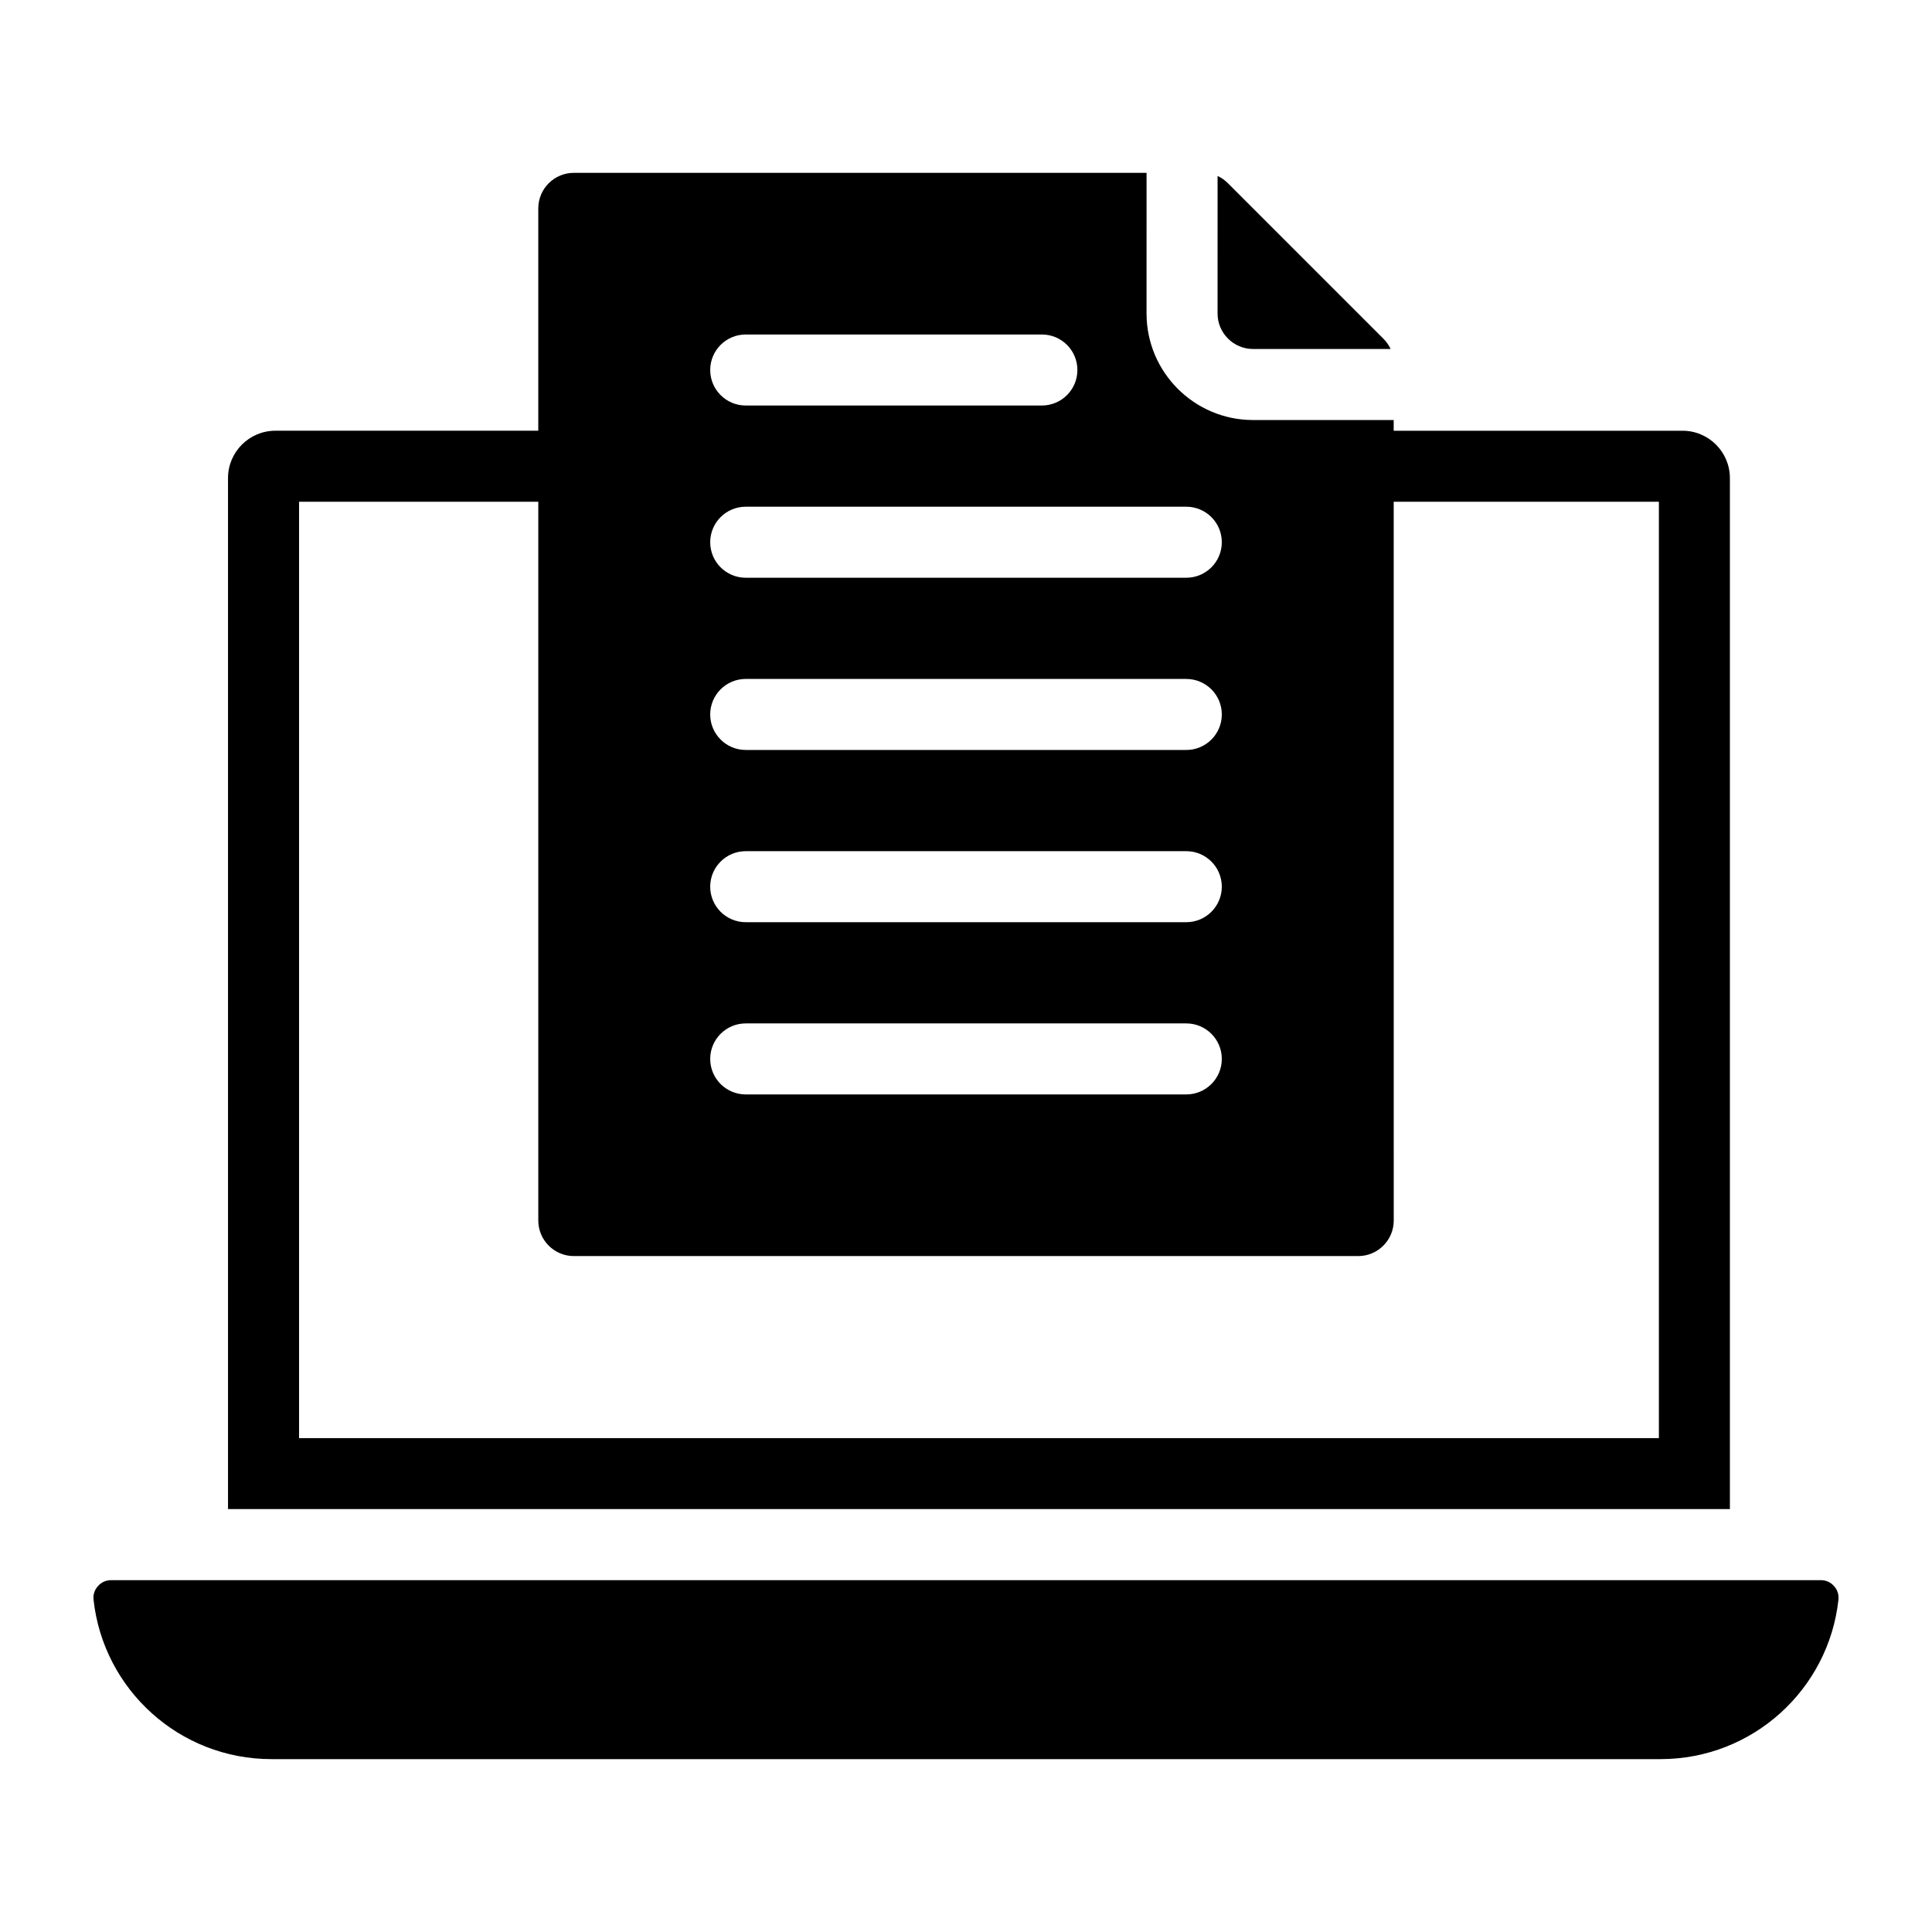 <?xml version="1.0" encoding="UTF-8"?>
<!-- Uploaded to: ICON Repo, www.iconrepo.com, Generator: ICON Repo Mixer Tools -->
<svg fill="#000000" width="800px" height="800px" version="1.1" viewBox="144 144 512 512" xmlns="http://www.w3.org/2000/svg">
 <path d="m602.44 543.94v-273.25c0-6.906-5.633-12.539-12.539-12.539l-76.559 0.004v-2.844h-37.266c-15.57 0-28.23-12.66-28.23-28.23l0.004-37.273h-151.79c-5.184 0-9.41 4.227-9.41 9.41v58.93h-69.684c-6.906 0-12.539 5.633-12.539 12.539v273.24h398.01zm-135.77-353.31c0.996 0.457 1.922 1.102 2.754 1.941l41.164 41.164c0.836 0.836 1.484 1.758 1.941 2.754h-36.453c-5.184 0-9.41-4.231-9.41-9.41zm46.676 86.344h70.277v248.14h-360.37v-248.14h63.402v190.49c0 5.184 4.227 9.41 9.41 9.41h207.88c5.184 0 9.41-4.227 9.41-9.41zm-54.965 46.957c5.195 0 9.41 4.215 9.41 9.41 0 5.195-4.215 9.41-9.41 9.41l-116.76-0.004c-5.195 0-9.41-4.215-9.41-9.41 0-5.195 4.215-9.41 9.41-9.41zm-38.27-91.285c5.195 0 9.41 4.215 9.41 9.41 0 5.195-4.215 9.41-9.41 9.41h-78.488c-5.195 0-9.41-4.215-9.41-9.41 0-5.195 4.215-9.41 9.41-9.41zm38.27 45.641c5.195 0 9.41 4.215 9.41 9.41 0 5.195-4.215 9.41-9.41 9.41h-116.76c-5.195 0-9.41-4.215-9.41-9.41 0-5.195 4.215-9.41 9.41-9.41zm0 136.93c5.195 0 9.41 4.215 9.41 9.41 0 5.195-4.215 9.41-9.41 9.41h-116.76c-5.195 0-9.41-4.215-9.41-9.41 0-5.195 4.215-9.41 9.41-9.41zm0-45.645c5.195 0 9.41 4.215 9.41 9.41s-4.215 9.41-9.41 9.41h-116.76c-5.195 0-9.41-4.215-9.41-9.41s4.215-9.41 9.41-9.41zm172.82 198.4c-2.598 23.738-22.715 42.215-47.148 42.215h-368.11c-24.434 0-44.551-18.473-47.148-42.215-0.152-1.375 0.246-2.625 1.176-3.652 0.922-1.035 2.113-1.562 3.504-1.562h453.05c1.387 0 2.582 0.531 3.504 1.562 0.922 1.027 1.324 2.277 1.172 3.652z" fill-rule="evenodd"/>
</svg>